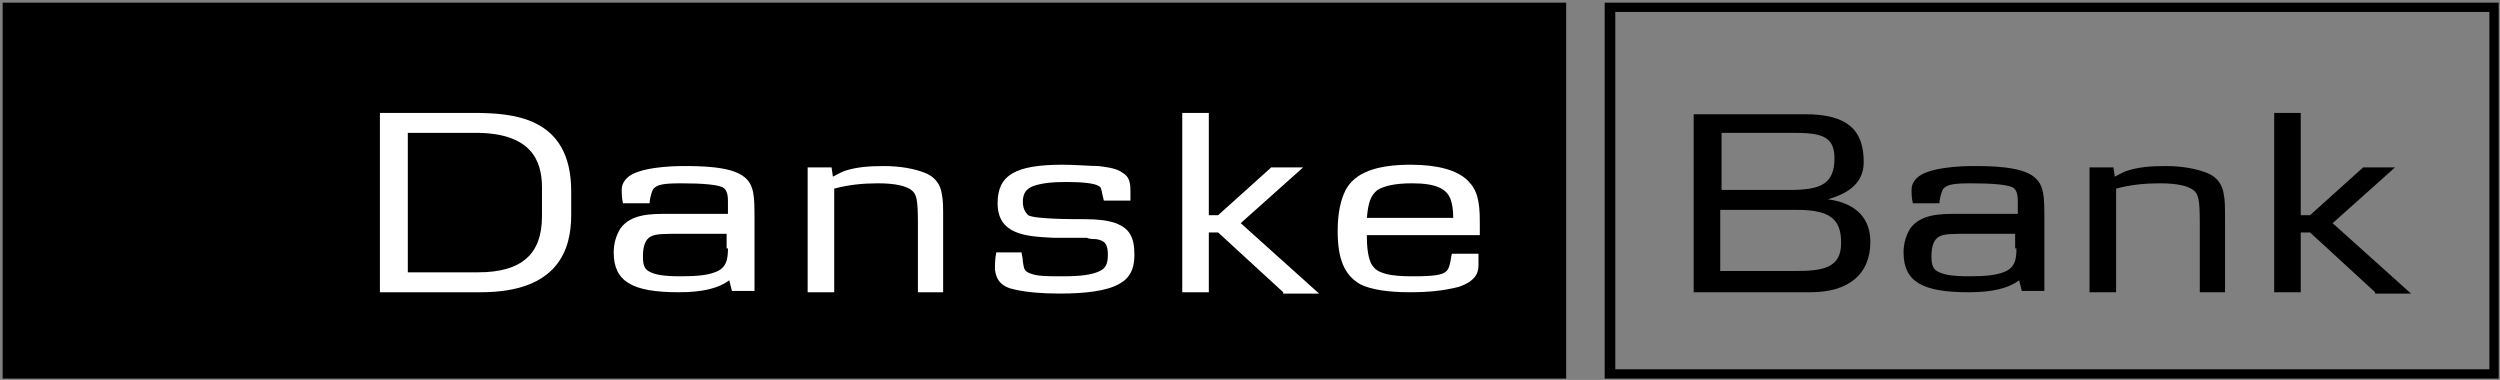 <?xml version="1.0" encoding="utf-8"?>
<!-- Generator: Adobe Illustrator 28.3.0, SVG Export Plug-In . SVG Version: 6.00 Build 0)  -->
<svg version="1.1" id="DA_x5F_BA_x5F_BU_x5F_WB" xmlns="http://www.w3.org/2000/svg" xmlns:xlink="http://www.w3.org/1999/xlink"
	 x="0px" y="0px" viewBox="0 0 188.2 28.6" style="enable-background:new 0 0 188.2 28.6;" xml:space="preserve">
<rect x="0" y="0" width="188.2" height="28.6" fill="#808080" stroke="none"/>
<style type="text/css">
	.st0{fill:#FFFFFF;}
</style>
<path d="M120.8,0.2v28.3h67.3V0.2H120.8z M187.4,0.9c0,0.7,0,26.2,0,26.9c-0.7,0-65.1,0-65.8,0c0-0.7,0-26.2,0-26.9
	C122.3,0.9,186.6,0.9,187.4,0.9z"/>
<path d="M0.2,0.2v28.3h117.7V0.2H0.2z"/>
<path class="st0" d="M40.8,16.3c0,2.8-1.5,4.2-4.8,4.2h-5.3V10h5.1c4.1,0,5,2,5,4.1V16.3z M43,16.2v-1.8c0-5.7-4.5-5.9-7.5-5.9h-6.9
	V22h7.6C42,22,43,18.8,43,16.2z"/>
<path class="st0" d="M54.8,18.7c0,0.8-0.1,1.5-1,1.8c-0.5,0.2-1.3,0.3-2.5,0.3c-1.3,0-2-0.1-2.5-0.4c-0.3-0.2-0.4-0.5-0.4-1.1
	c0-0.8,0.2-1.3,0.6-1.5c0.4-0.2,0.9-0.2,2.4-0.2h3.3V18.7z M56.8,22v-5.3c0-1,0-1.7-0.1-2.2c-0.1-0.5-0.3-0.9-0.7-1.2
	c-1-0.8-3.4-0.8-4.6-0.8c-0.9,0-3.4,0.1-4.2,0.9c-0.3,0.3-0.4,0.6-0.4,0.9c0,0.2,0,0.6,0.1,1h2c0-0.2,0.1-0.8,0.3-1.1
	c0.3-0.3,0.7-0.4,2.1-0.4c1.6,0,2.7,0.1,3.1,0.3c0.4,0.2,0.4,0.8,0.4,1.1v0.9h-4.6c-1.2,0-2.7,0-3.5,1.1c-0.3,0.5-0.5,1.1-0.5,1.8
	c0,2.2,1.4,3,4.9,3c1.8,0,3-0.3,3.8-0.9l0.2,0.8H56.8z"/>
<path class="st0" d="M69.1,22v-5.2c0-1.8-0.1-2.2-0.5-2.5c-0.4-0.3-1.2-0.5-2.5-0.5c-1.1,0-2.2,0.1-3.3,0.4V22h-2v-9.4h1.8l0.1,0.7
	c0.4-0.2,0.7-0.4,1.1-0.5c0.7-0.2,1.5-0.3,2.7-0.3c1.3,0,2.3,0.2,3.1,0.5c0.8,0.3,1.2,0.9,1.3,1.6c0.1,0.5,0.1,0.9,0.1,2V22H69.1z"
	/>
<path class="st0" d="M84.2,21.4c-0.9,0.5-2.5,0.7-4.4,0.7c-1.4,0-2.5-0.1-3.4-0.3c-1-0.2-1.4-0.7-1.5-1.5c0-0.4,0-0.8,0.1-1.3h1.9
	c0.1,0.5,0.1,0.6,0.1,0.7c0.1,0.4,0,0.7,0.6,0.9c0.5,0.2,1.3,0.2,2.4,0.2c1.3,0,2.2-0.1,2.8-0.4c0.4-0.2,0.6-0.5,0.6-1.2
	c0-0.8-0.2-1.1-0.9-1.2c-0.2,0-0.5,0-0.7-0.1c-0.1,0-0.6,0-1.3,0c-0.3,0-0.7,0-1.2,0c-2-0.1-4.2-0.2-4.2-2.6c0-2.1,1.3-2.9,4.9-2.9
	c0.9,0,2.1,0.1,2.7,0.1c0.8,0.1,1.4,0.2,1.8,0.5c0.5,0.3,0.6,0.7,0.6,1.4c0,0.2,0,0.4,0,0.7h-2l-0.1-0.4c-0.1-0.5-0.1-0.6-0.3-0.7
	c-0.3-0.2-1.2-0.3-2.4-0.3c-1.2,0-1.9,0.1-2.5,0.3c-0.5,0.2-0.8,0.5-0.8,1.2c0,0.5,0.2,0.8,0.4,1c0.5,0.3,3.3,0.3,4.3,0.3
	c1,0,1.7,0.1,2.3,0.3c1,0.4,1.4,1,1.4,2.4C85.4,20.3,85,21,84.2,21.4z"/>
<path class="st0" d="M96.6,22l-4.9-4.5H91V22h-2V8.5h2v7.7h0.7l4-3.6h2.4l-4.7,4.2l5.9,5.3H96.6z"/>
<path class="st0" d="M109.4,16.4h-6.5c0.1-1.2,0.3-1.7,0.8-2.1c0.5-0.3,1.3-0.5,2.6-0.5c1.8,0,2.6,0.4,2.9,1.2
	C109.3,15.3,109.4,15.7,109.4,16.4z M111.3,19.1h-2c-0.1,0.3-0.1,1-0.4,1.3c-0.3,0.3-0.9,0.4-2.6,0.4c-1.6,0-2.5-0.2-2.9-0.7
	c-0.3-0.3-0.5-1.1-0.5-2.2v-0.2h8.5c0-0.5,0-0.6,0-1c0-1.6-0.2-2.4-0.9-3.1c-0.8-0.8-2.3-1.2-4.3-1.2c-2.6,0-4.2,0.6-4.9,1.9
	c-0.4,0.8-0.6,1.8-0.6,3.1c0,2.1,0.5,3.3,1.7,4c0.8,0.4,2.1,0.6,3.7,0.6c1.4,0,2.5-0.1,3.7-0.4c1.2-0.4,1.5-1,1.5-1.6
	C111.3,20,111.3,19.5,111.3,19.1z"/>
<path d="M138.1,11.9c0,2-1.1,2.4-3.4,2.4h-5.1V10h5.4C137,10,138.1,10.2,138.1,11.9z M140.8,18.2c0-1.7-1-2.9-3.2-3.2v0
	c1.8-0.5,2.7-1.4,2.7-2.8c0-2.4-1.2-3.6-4.4-3.6h-8.4V22h8.8C139.1,22,140.8,20.7,140.8,18.2z M138.6,18.3c0,1.9-1.4,2.1-3.5,2.1
	h-5.6v-4.6h5.8C137.9,15.8,138.6,16.6,138.6,18.3z"/>
<path d="M151.8,18.7c0,0.8-0.1,1.5-1,1.8c-0.5,0.2-1.3,0.3-2.5,0.3c-1.3,0-2-0.1-2.5-0.4c-0.3-0.2-0.4-0.5-0.4-1.1
	c0-0.8,0.2-1.3,0.6-1.5c0.4-0.2,0.9-0.2,2.4-0.2h3.3V18.7z M153.9,22v-5.3c0-1,0-1.7-0.1-2.2c-0.1-0.5-0.3-0.9-0.7-1.2
	c-1-0.8-3.4-0.8-4.6-0.8c-0.9,0-3.4,0.1-4.2,0.9c-0.3,0.3-0.4,0.6-0.4,0.9c0,0.2,0,0.6,0.1,1h2c0-0.2,0.1-0.8,0.3-1.1
	c0.3-0.3,0.7-0.4,2.1-0.4c1.6,0,2.7,0.1,3.1,0.3c0.4,0.2,0.4,0.8,0.4,1.1v0.9h-4.6c-1.2,0-2.7,0-3.5,1.1c-0.3,0.5-0.5,1.1-0.5,1.8
	c0,2.2,1.4,3,4.9,3c1.8,0,3-0.3,3.8-0.9l0.2,0.8H153.9z"/>
<path d="M165.6,22v-5.2c0-1.8-0.1-2.2-0.5-2.5c-0.4-0.3-1.2-0.5-2.5-0.5c-1.1,0-2.2,0.1-3.3,0.4V22h-2v-9.4h1.8l0.1,0.7
	c0.4-0.2,0.7-0.4,1.1-0.5c0.7-0.2,1.5-0.3,2.7-0.3c1.3,0,2.3,0.2,3.1,0.5c0.8,0.3,1.2,0.9,1.3,1.6c0.1,0.5,0.1,0.9,0.1,2V22H165.6z"
	/>
<path d="M178.8,22l-4.9-4.5h-0.7V22h-2V8.5h2v7.7h0.7l4-3.6h2.4l-4.7,4.2l5.9,5.3H178.8z"/>
</svg>
